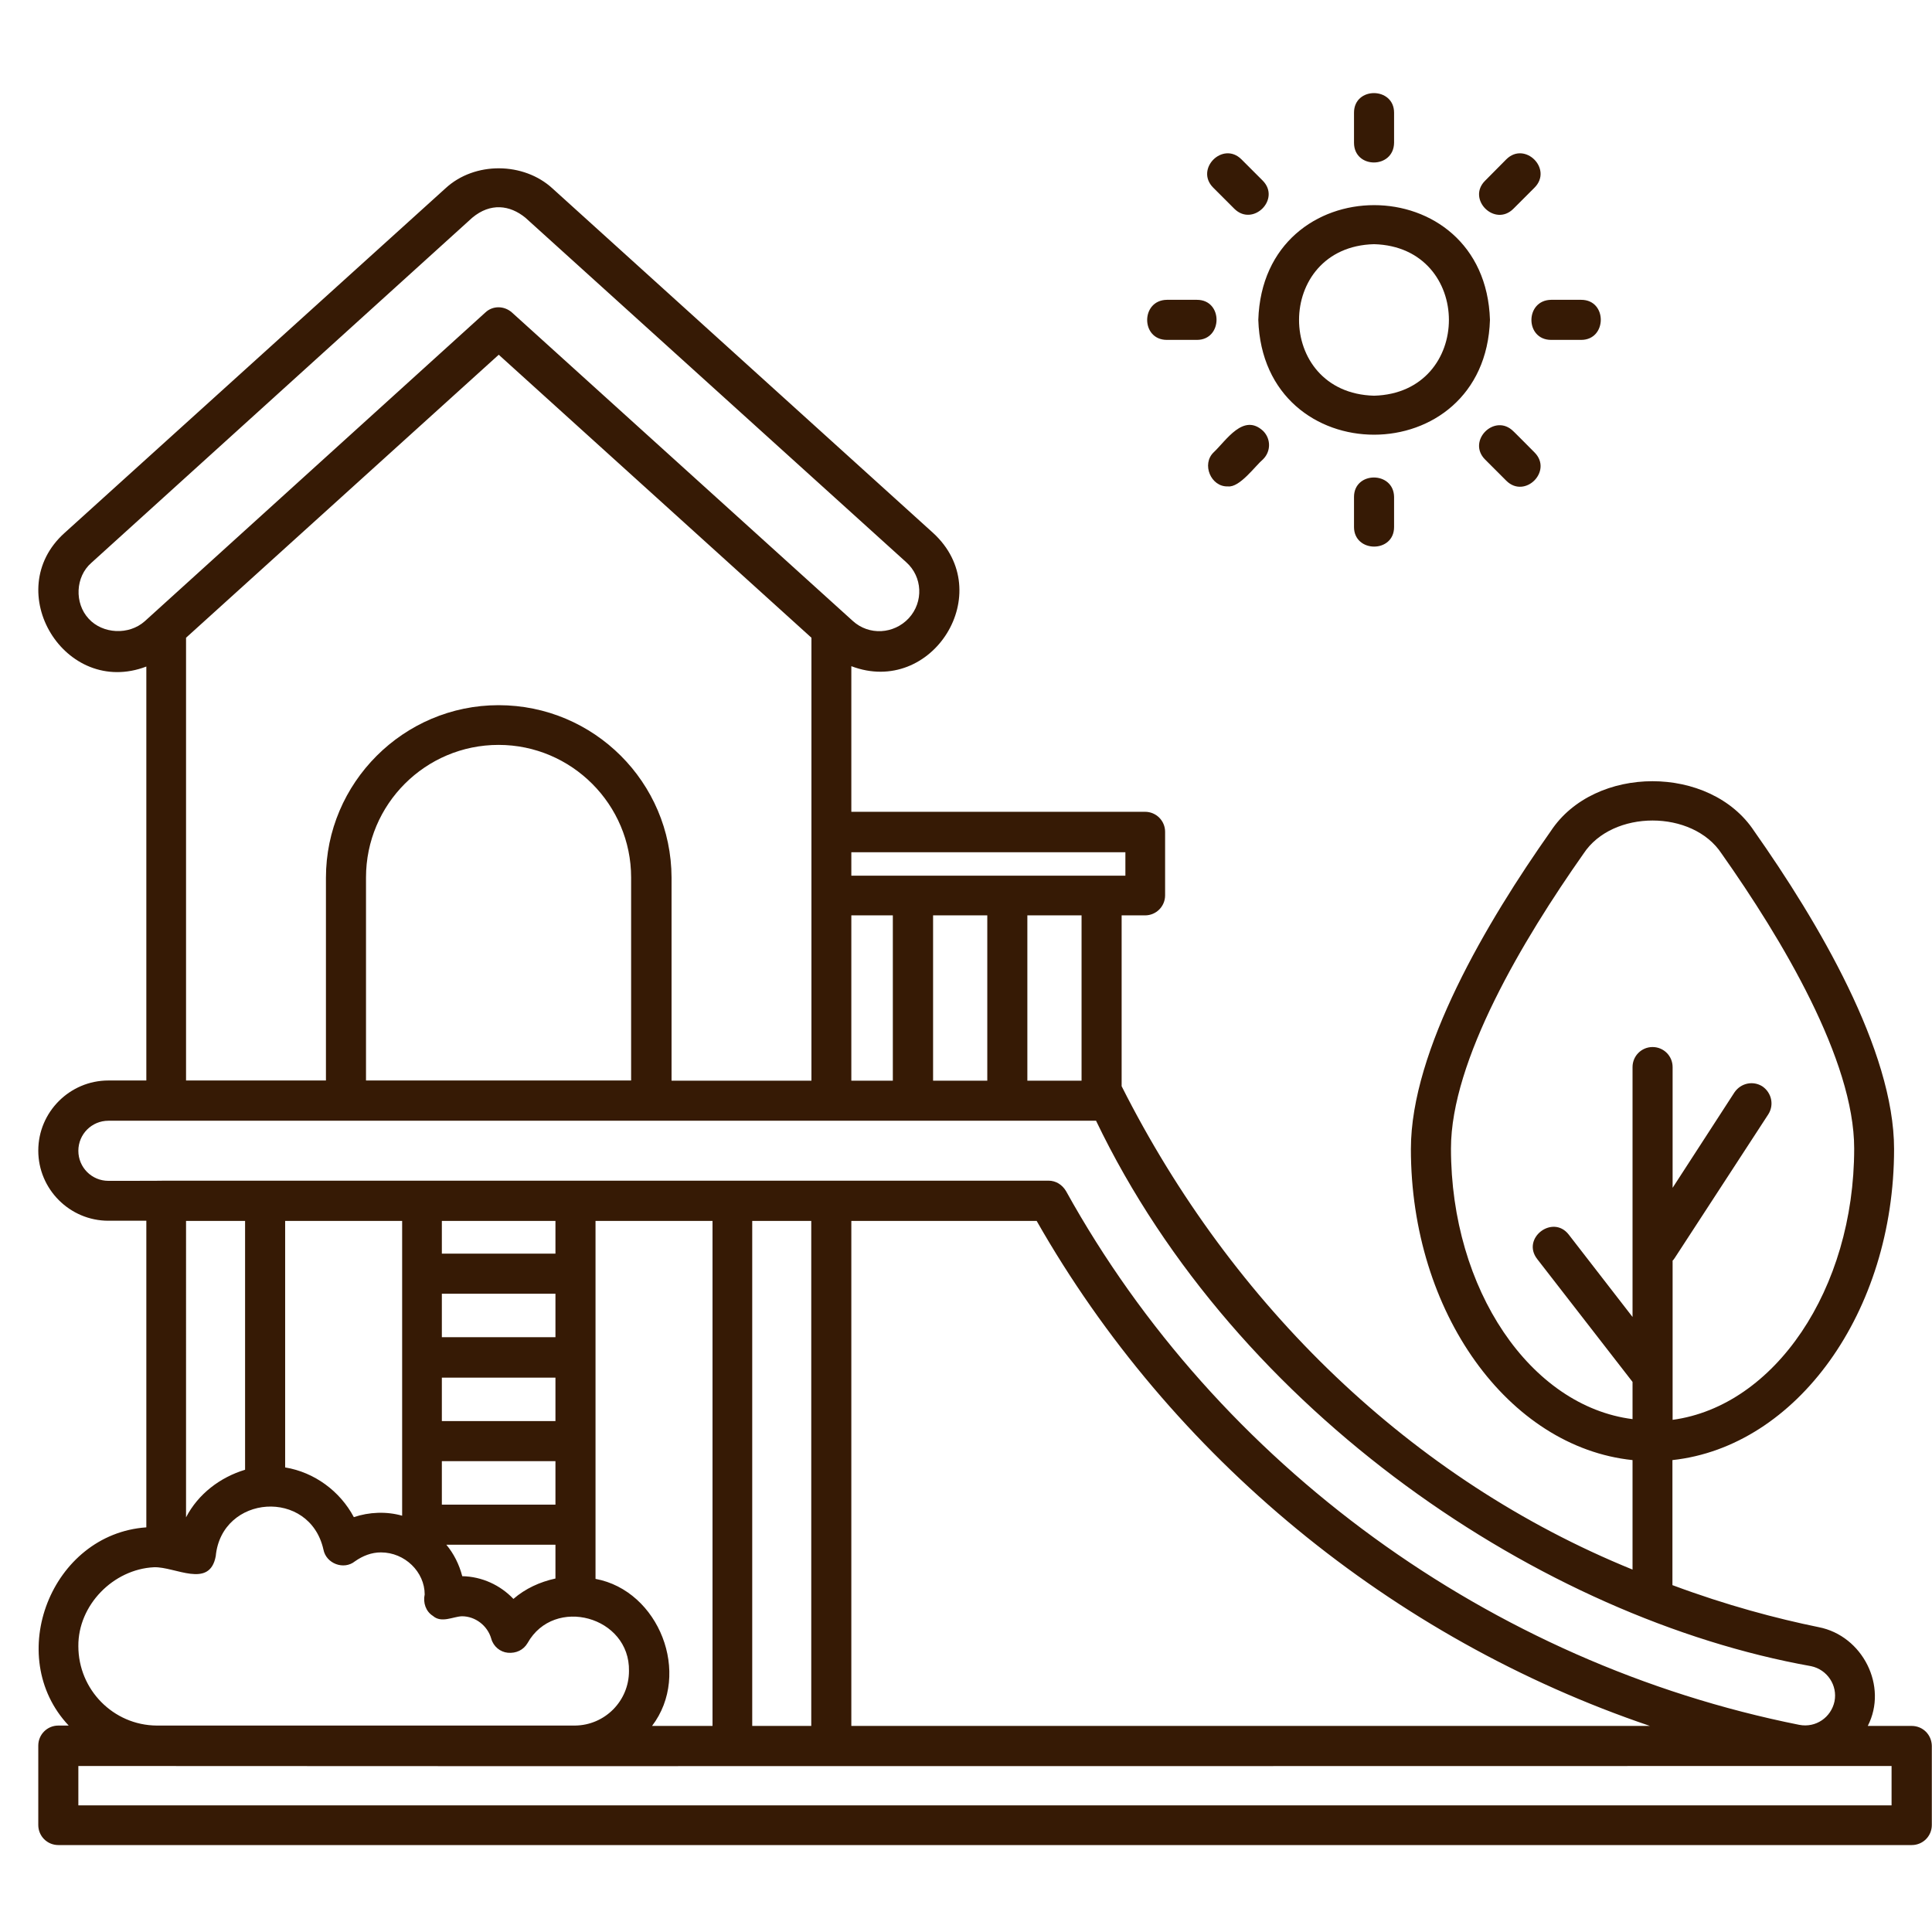 <?xml version="1.0" encoding="UTF-8"?> <svg xmlns="http://www.w3.org/2000/svg" xmlns:xlink="http://www.w3.org/1999/xlink" version="1.1" id="Layer_1" x="0px" y="0px" viewBox="0 0 1080 1080" style="enable-background:new 0 0 1080 1080;" xml:space="preserve"> <style type="text/css"> .st0{clip-path:url(#SVGID_00000029737485619244958850000005126769634509923457_);} .st1{fill:#361A05;} </style> <g id="dab62bbad0"> <g> <defs> <rect id="SVGID_1_" x="21.3" y="52" width="1058.7" height="979.9"></rect> </defs> <clipPath id="SVGID_00000010273544622212972660000008929630725543917456_"> <use xlink:href="#SVGID_1_" style="overflow:visible;"></use> </clipPath> <g style="clip-path:url(#SVGID_00000010273544622212972660000008929630725543917456_);"> <path class="st1" d="M1068.6,964.8h-24.5c11.4-22.2-2.9-50.4-27.4-55.2c-23.5-4.8-51.5-12.2-81.8-23.5v-69.9 c69.3-7.5,123.9-82.6,123.9-173.9c0-55.2-42.5-127-78.2-177.7c-24.5-37.2-89.2-37.2-113.7,0c-35.7,50.6-78.2,122.4-78.2,177.7 c0,91.5,54.6,166.7,123.9,173.9v61.2C789.1,827.2,688.8,729.8,627,607.2v-95.5h13.1c6.2,0,11.2-5,11.2-11.2V465 c0-6.2-5-11.2-11.2-11.2H475.9v-81.4c45.2,17.2,82-41.3,45.7-74.5L308.8,105.3c-16-14.7-43.4-15.2-59.8,0L36.1,297.9 c-36.1,32.4,0.2,92.1,45.7,74.7v231.4H60.6c-21.6,0-39.2,17.6-39.2,39.2c0,21.6,17.6,39.2,39.2,39.2h21.2v171.4 c-53.1,3.7-79.9,72-43.4,110.8h-5.8c-6.2,0-11.2,5-11.2,11.2v44.4c0,6.2,5,11.2,11.2,11.2h1036.1c6.2,0,11.2-5,11.2-11.2V976 C1079.8,969.7,1074.9,964.8,1068.6,964.8z M811.1,642c0-49.2,40.3-116.8,74.1-164.8c16.2-24.7,61-24.7,77.2,0 c33.8,47.9,74.1,115.4,74.1,164.8c0,78.9-44.6,144-101.5,151.7v-89c0.4-0.4,0.8-0.8,1.2-1.5l52.3-80.3c3.3-5.2,1.9-12-3.3-15.6 c-5.2-3.3-12-1.9-15.6,3.3L935,664v-67.5c0-6.2-5-11.2-11.2-11.2c-6.2,0-11.2,5-11.2,11.2v139.7l-35.7-46.1 c-8.9-11.4-26.6,2.1-17.6,13.7l53.3,68.7v20.8C855.7,786.1,811.1,721.1,811.1,642z M629.1,476.4v13.1H475.9v-13.1H629.1z M604.6,511.7v92.4h-30.3v-92.4H604.6z M551.9,511.7v92.4h-30.3v-92.4H551.9z M499.1,511.7v92.4h-23.2v-92.4H499.1z M80.9,347.3 c-8.9,7.9-23.5,7.1-31.3-1.4c-8.1-8.7-7.5-23.5,1.5-31.3L264,121.7c10.2-8.5,21-7.1,29.7,0l212.9,192.6 c9.1,8.1,9.8,22.2,1.4,31.3c-8.3,8.9-22.2,9.8-31.3,1.5L286.2,174.7c-4.4-3.9-10.8-3.9-14.9,0L80.9,347.3z M278.7,394.2 c-53.1,0-96.5,43.4-96.5,96.5v113.3H104V356.5l174.8-158.2l174.8,158.2v247.6h-78.2V490.5C375.2,437.4,332.1,394.2,278.7,394.2z M352.8,490.5v113.5H204.6V490.5c0-40.9,33.2-74.1,74.1-74.1S352.8,449.8,352.8,490.5z M60.6,660.1c-9.3,0-16.8-7.5-16.8-16.8 c0-9.3,7.5-16.8,16.8-16.8h552.1c78.7,164,249.7,278.1,399.7,304.9c9.1,1.9,14.9,10.8,13.1,19.7c-1.9,8.9-10.4,14.9-19.7,13.1 c-172.3-34.4-325-145.1-409.9-298.4c-2.1-3.5-5.6-5.8-9.8-5.8c-111.9,0-328.1,0-437.5,0c-0.4,0-55.4,0-55.6,0 C92.6,660.1,60.6,660.1,60.6,660.1z M922.3,964.8H475.9V682.5h103.6C654.6,814.5,778.3,916,922.3,964.8z M453.5,682.5v282.3h-33 V682.5H453.5z M332.9,882.6c0-63.7,0-136.4,0-200.1h65.4v282.3h-33.8C386.7,935.7,368.4,889.2,332.9,882.6z M247,841.1v-24.3 h63.5v24.3H247z M310.5,863.5v18.9c-8.7,1.9-16.8,5.6-23.5,11.4c-7.3-7.7-17.6-12.5-28.6-12.7c-1.7-6.6-4.8-12.7-8.9-17.6H310.5z M247,794.4v-24.3h63.5v24.3H247z M247,747.5v-24.3h63.5v24.3H247z M247,700.8v-18.3h63.5v18.3H247z M224.8,682.5 c0,51.3,0,113.5,0,164.8c-8.7-2.5-18.5-2.1-27,0.8c-7.7-14.5-22-25.1-38.4-27.8V682.5H224.8z M137,682.5v139.1 c-13.9,4.2-26.2,13.5-33,26.6V682.5H137z M86.1,876.1c11.8-0.4,31.1,12.2,34.5-6.2c3.3-34.5,52.5-38,60.2-3.7 c1.5,7.9,11.4,11.6,17.6,6.6c4.4-3.1,9.3-5,14.5-5c13.5,0,24.5,11,24.5,23.5c-1,4.6,0.6,9.5,4.6,12c4.8,4.2,11.2,0.4,16.2,0.2 c7.5,0,14.3,5.2,16.4,12.5c1.2,4.4,5,7.5,9.3,7.9c4.6,0.4,8.7-1.5,11-5.4c14.9-26.6,57.3-14.9,56.7,15.6 c0,16.8-13.5,30.3-30.1,30.5H87.6c-24.3-0.2-43.8-20.1-43.8-44.4C43.6,897.3,63.3,877.2,86.1,876.1z M1057.4,1009.2H43.8v-22 c188.9,0.2,815.2,0,1013.6,0V1009.2z M832.9,178.8c-2.7-85.5-126.8-85.5-129.5,0C706.1,264.5,830.2,264.3,832.9,178.8z M768.1,136.5c55.8,1.5,55.8,83.2,0,84.7C712.1,219.7,712.3,137.9,768.1,136.5z M706.1,240.9c4.4,4.4,4.4,11.4,0,15.8 c-4.4,3.7-13.1,16-19.7,15.2c-9.5,0.4-14.9-12.5-7.9-19.1C685.5,246.2,695.1,230.7,706.1,240.9z M830.2,101L842,89.1 c10.4-10.4,26.2,5.4,15.8,15.8l-11.8,11.8C835.6,127.1,819.8,111.3,830.2,101z M652.3,167.6h16.8c14.7,0,14.5,22.4,0,22.4h-16.8 C637.6,190,637.6,167.8,652.3,167.6z M867.1,167.6h16.8c14.7,0,14.5,22.4,0,22.4h-16.8C852.4,190,852.4,167.8,867.1,167.6z M678.2,104.9c-10.4-10.4,5.4-26.2,15.8-15.8l11.8,11.8c10.4,10.4-5.4,26.1-15.8,15.8L678.2,104.9z M857.8,252.9 c10.4,10.4-5.4,26.2-15.8,15.8l-11.8-11.8c-10.4-10.4,5.4-26.2,15.8-15.8C845.9,240.9,857.8,252.9,857.8,252.9z M756.9,79.8V63 c0-14.7,22.4-14.5,22.4,0v16.8C779.1,94.5,756.9,94.5,756.9,79.8z M779.3,277.8v16.8c0,14.7-22.4,14.5-22.4,0v-16.8 C756.9,263.3,779.1,263.3,779.3,277.8z"></path> </g> </g> </g> </svg> 